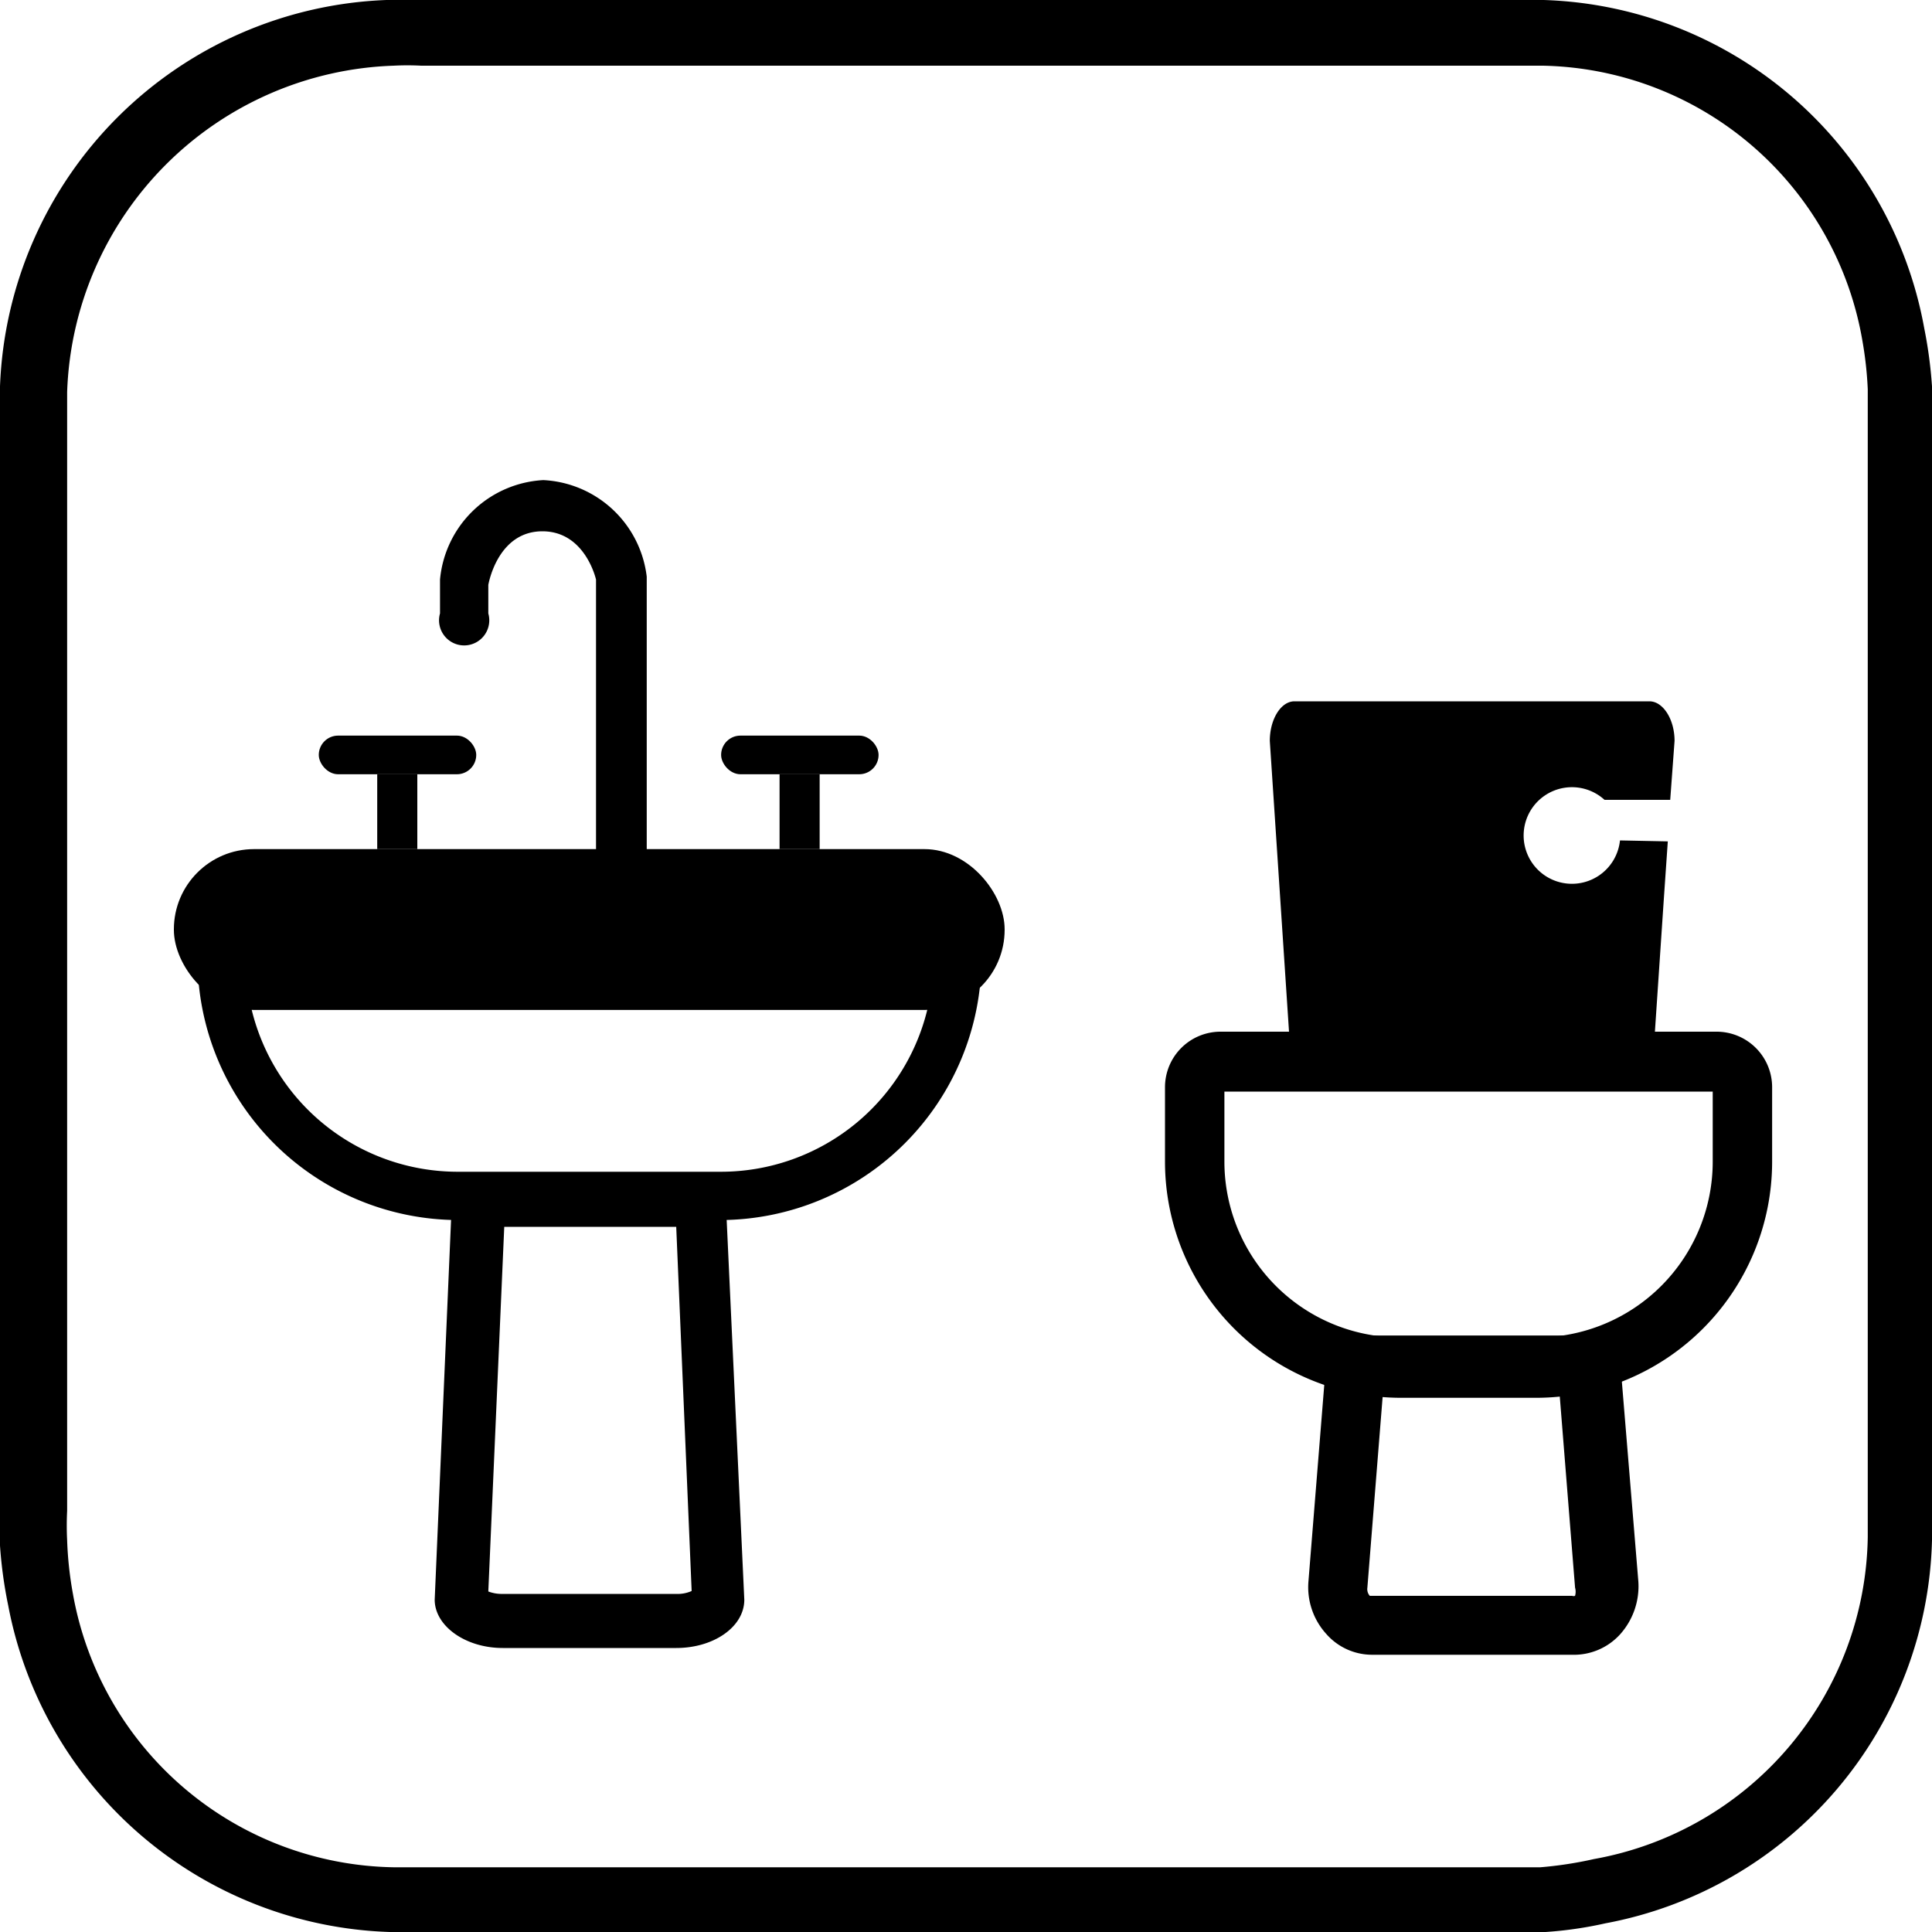 <svg xmlns="http://www.w3.org/2000/svg" viewBox="0 0 40 40"><path d="M31.28,40H8.72l-.65,0a8.31,8.31,0,0,1-7.9-6.76A9.2,9.2,0,0,1,0,32c0-.21,0-.46,0-.7V8.72C0,8.49,0,8.27,0,8a8.32,8.32,0,0,1,8-8l.65,0H31.28c.23,0,.46,0,.68,0a8.27,8.27,0,0,1,7.88,6.8A9.2,9.2,0,0,1,40,8c0,.23,0,.49,0,.75V31.28c0,.2,0,.41,0,.61a8.28,8.28,0,0,1-6.76,7.93A8.09,8.09,0,0,1,32,40C31.76,40,31.52,40,31.28,40ZM8.72,1.36a5.44,5.44,0,0,0-.57,0A7,7,0,0,0,1.39,8.12c0,.22,0,.41,0,.6V31.28a6.08,6.08,0,0,0,0,.61A7.59,7.59,0,0,0,1.51,33a6.86,6.86,0,0,0,6.64,5.66l.57,0H31.28c.2,0,.41,0,.61,0A8,8,0,0,0,33,38.49a6.88,6.88,0,0,0,5.67-6.67c0-.2,0-.37,0-.54V8.72q0-.33,0-.66a7.7,7.7,0,0,0-.11-1,6.85,6.85,0,0,0-6.62-5.7l-.6,0Z"/><rect x="3.6" y="17.58" width="17.2" height="3.33" rx="1.66"/><path d="M19.24,20.72a4.4,4.4,0,0,1-4.32,3.54H9.48a4.39,4.39,0,0,1-4.31-3.54H19.24m1.08-1H4.09v.14a5.41,5.41,0,0,0,5.39,5.4h5.44a5.42,5.42,0,0,0,5.4-5.4v-.14Z"/><path d="M14,25.39l.32,7.55A.71.71,0,0,1,14,33H10.41a.78.78,0,0,1-.3-.05l.33-7.55H14m1-1.1H9.38L9,33.12c0,.54.63,1,1.41,1H14c.78,0,1.41-.44,1.41-1L15,24.29Z"/><path d="M12.86,18.09a.51.51,0,0,1-.52-.51V12s-.22-1-1.11-1-1.1,1-1.12,1.11v.59a.52.52,0,1,1-1,0V12a2.27,2.27,0,0,1,2.14-2.06,2.27,2.27,0,0,1,2.14,2v5.68A.51.51,0,0,1,12.86,18.09Z"/><rect x="6.6" y="15.23" width="3.26" height="0.8" rx="0.4"/><rect x="7.81" y="16.03" width="0.83" height="1.55"/><rect x="14.93" y="15.23" width="3.26" height="0.8" rx="0.4"/><rect x="16.14" y="16.03" width="0.83" height="1.55"/><path d="M31.81,28.94H29a4.89,4.89,0,0,1-4.88-4.89V22.51a1.15,1.15,0,0,1,1.16-1.15H35.53a1.15,1.15,0,0,1,1.16,1.15v1.54A4.89,4.89,0,0,1,31.81,28.94ZM25.35,22.6v1.45A3.64,3.64,0,0,0,29,27.69h2.83a3.64,3.64,0,0,0,3.63-3.64V22.6Z"/><path d="M32.55,34.26H28.41a1.26,1.26,0,0,1-.95-.43,1.44,1.44,0,0,1-.37-1.09l.41-5.09h6l.42,5.09a1.49,1.49,0,0,1-.38,1.1A1.29,1.29,0,0,1,32.55,34.26Zm-3.92-5.39-.32,4a.21.21,0,0,0,.05.17l4.19,0a.09.09,0,0,0,.06,0,.31.31,0,0,0,0-.17l-.32-4Z"/><path d="M33.54,17.4a1,1,0,1,1-.32-.84h1.36l.09-1.22c0-.45-.24-.82-.52-.82H26.8c-.28,0-.51.37-.51.82L26.73,22h7.49l.23-3.42.08-1.16Z"/></svg>